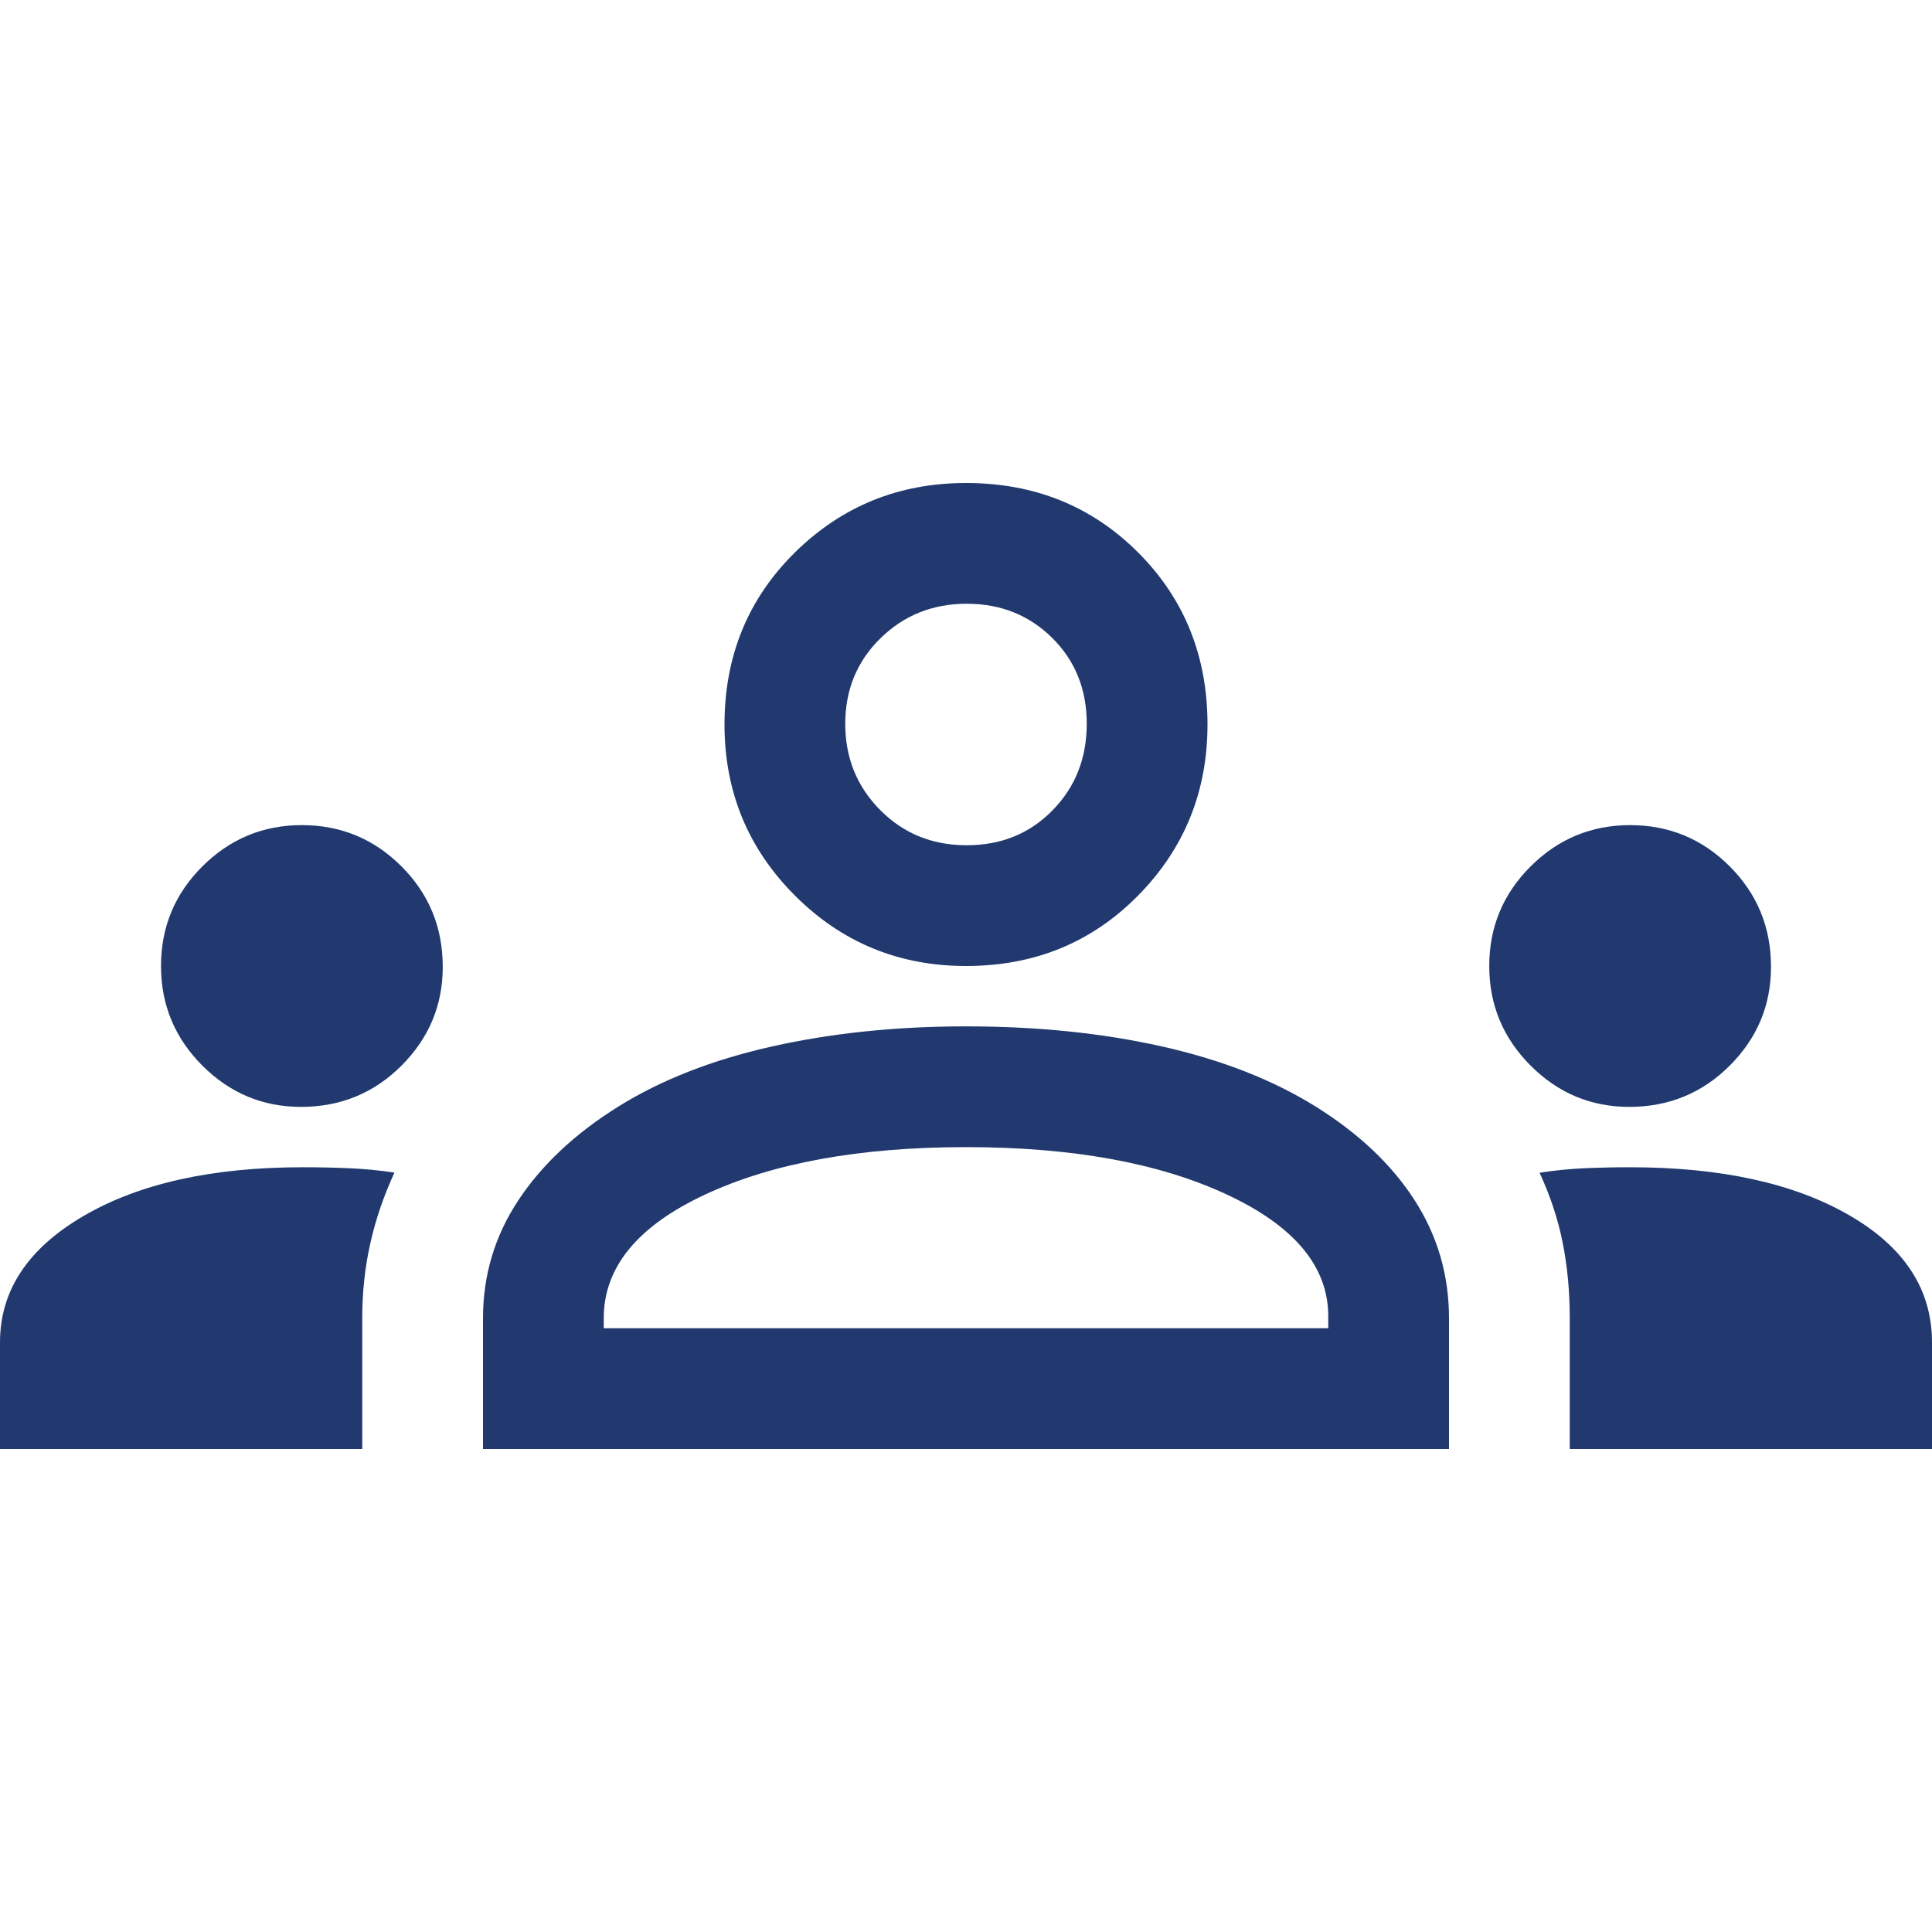 <svg xmlns="http://www.w3.org/2000/svg" height="48px" viewBox="0 -960 960 960" width="48px" fill="#21396F"><path d="M0-240v-53q0-38.57 41.5-62.78Q83-380 150.38-380q12.16 0 23.39.5t22.23 2.15q-8 17.35-12 35.17-4 17.81-4 37.18v65H0Zm240 0v-65q0-32 17.5-58.5T307-410q32-20 76.5-30t96.5-10q53 0 97.5 10t76.5 30q32 20 49 46.5t17 58.5v65H240Zm540 0v-65q0-19.86-3.5-37.43T765-377.27q11-1.73 22.17-2.23 11.17-.5 22.83-.5 67.5 0 108.75 23.77T960-293v53H780Zm-480-60h360v-6q0-37-50.5-60.5T480-390q-79 0-129.5 23.5T300-305v5ZM149.57-410q-28.57 0-49.07-20.56Q80-451.13 80-480q0-29 20.56-49.5Q121.13-550 150-550q29 0 49.5 20.5t20.5 49.93q0 28.57-20.5 49.07T149.57-410Zm660 0q-28.57 0-49.07-20.56Q740-451.13 740-480q0-29 20.56-49.5Q781.13-550 810-550q29 0 49.5 20.5t20.5 49.93q0 28.57-20.5 49.07T809.57-410ZM480-480q-50 0-85-35t-35-85q0-51 35-85.5t85-34.5q51 0 85.5 34.5T600-600q0 50-34.5 85T480-480Zm.35-60Q506-540 523-557.35t17-43Q540-626 522.85-643t-42.5-17q-25.35 0-42.85 17.15t-17.5 42.5q0 25.35 17.35 42.85t43 17.5ZM480-300Zm0-300Z"/></svg>